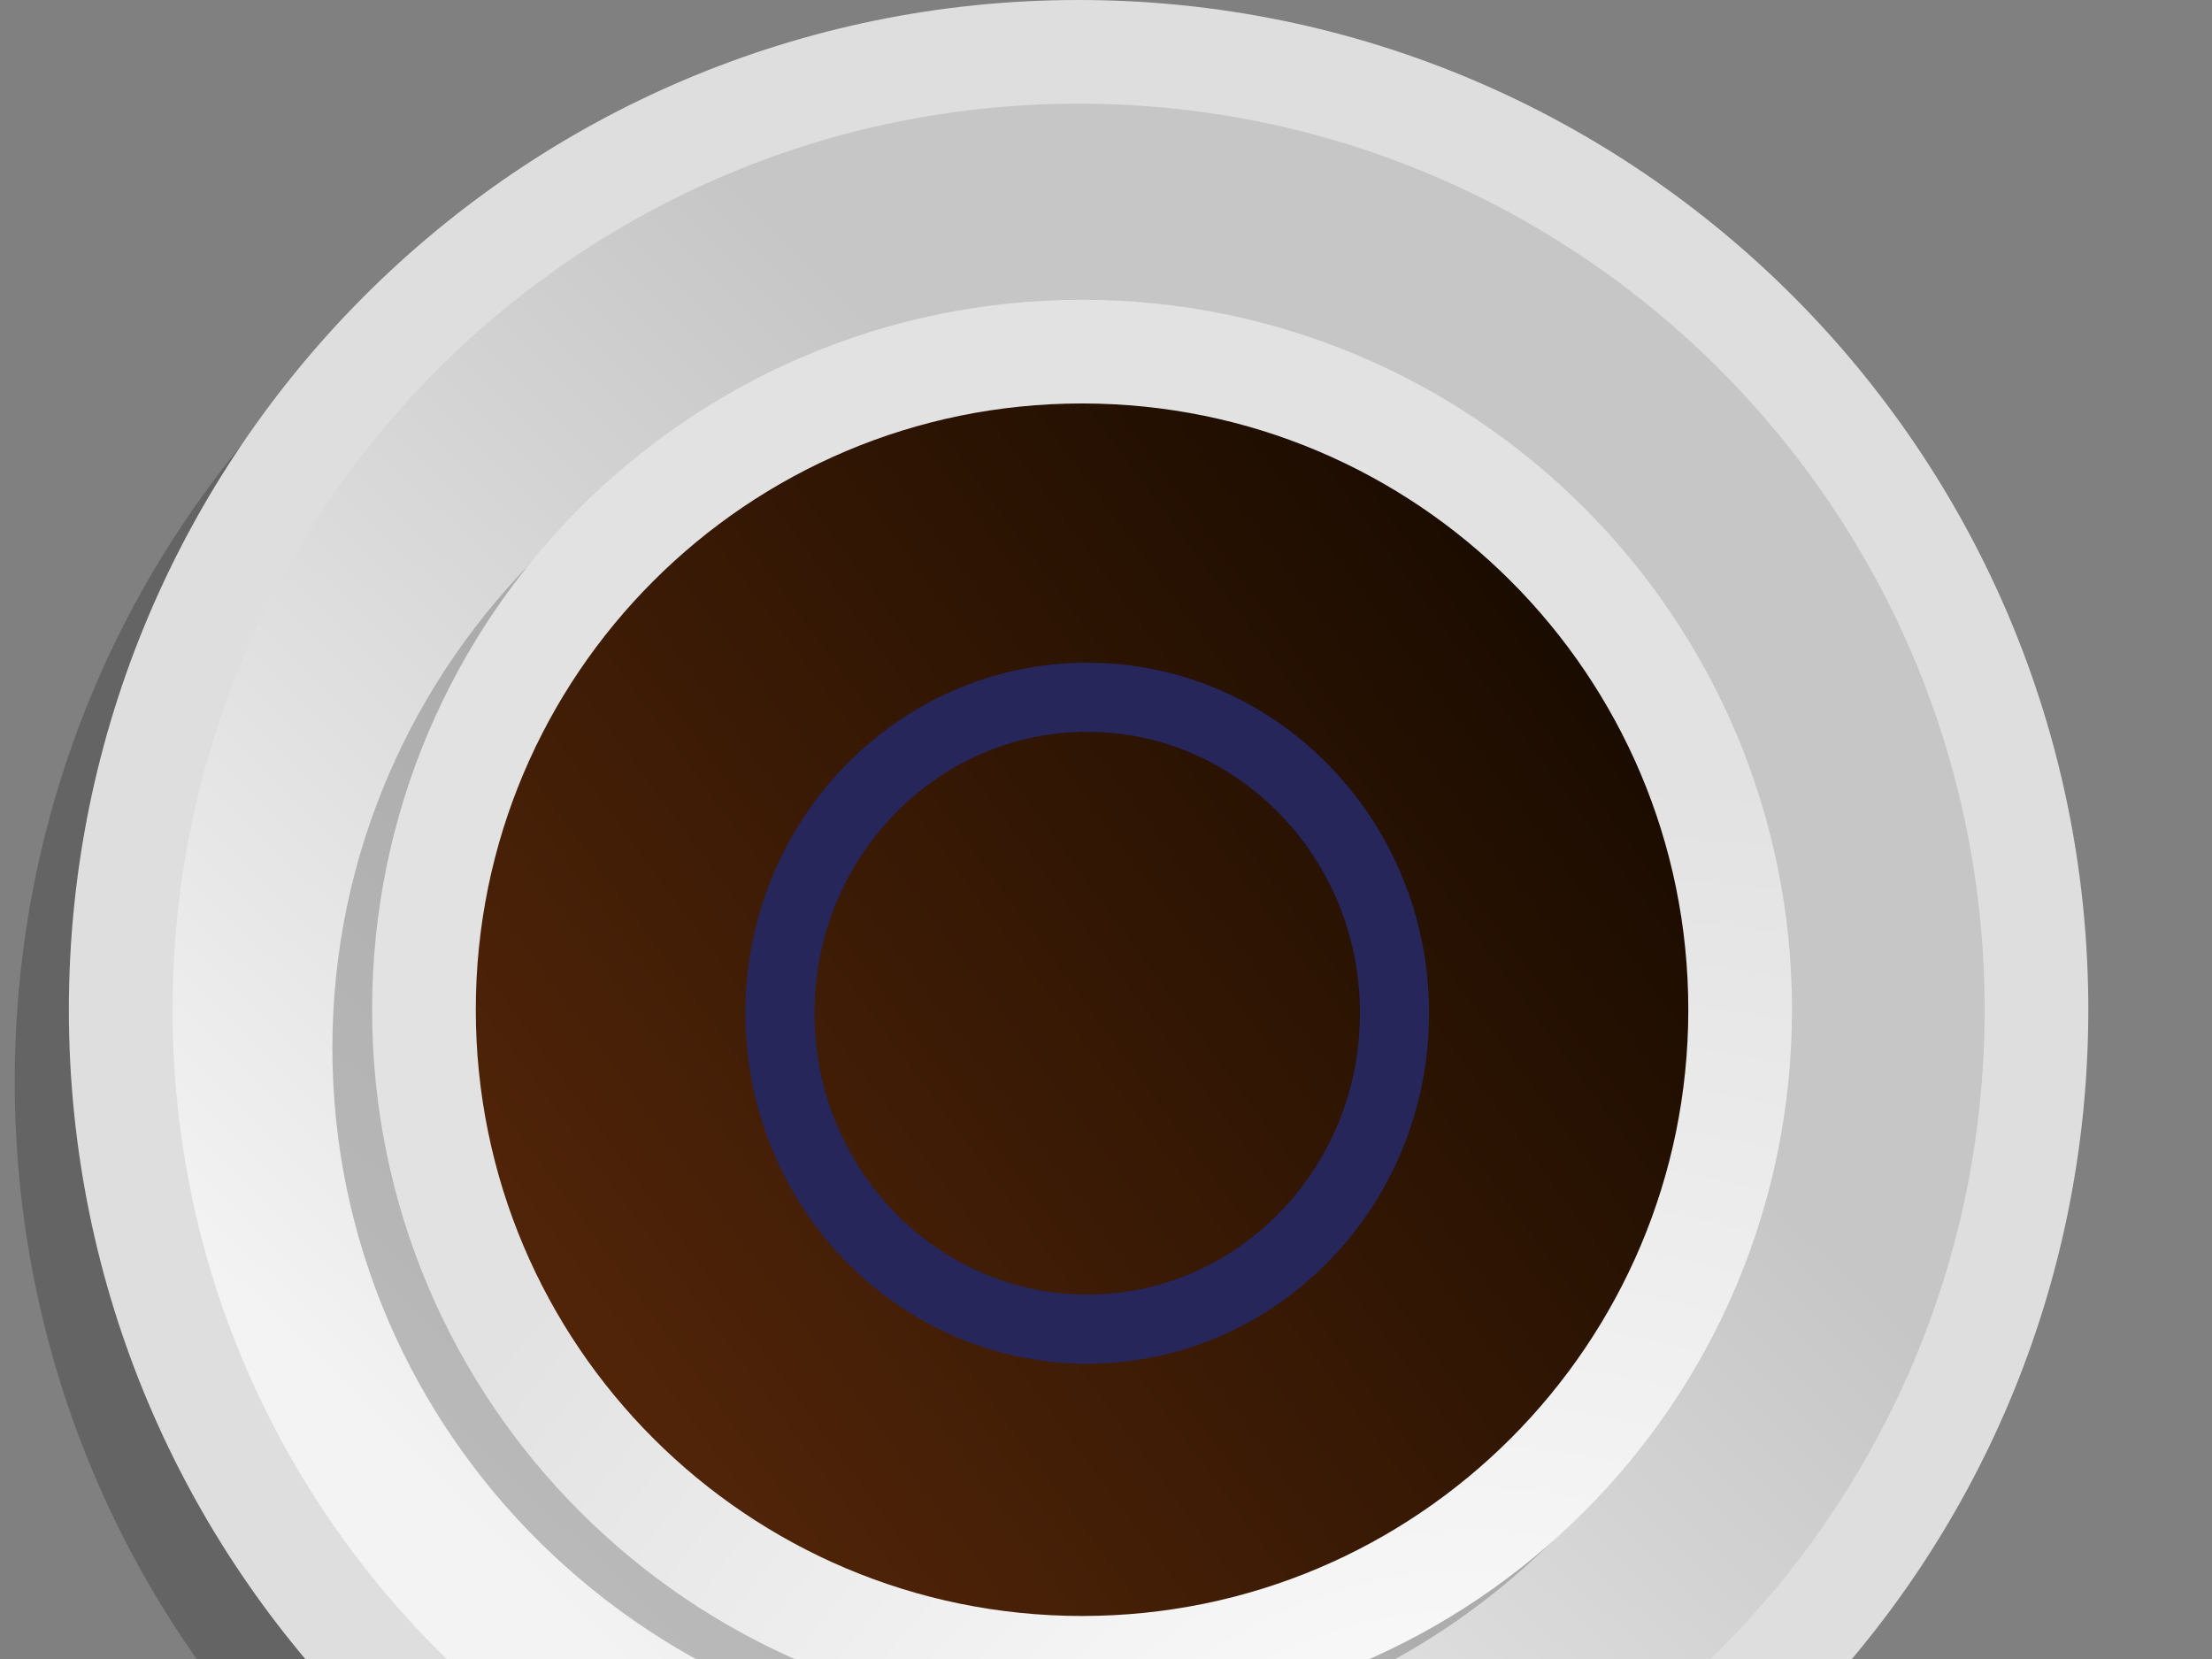 <?xml version="1.0"?><svg width="640" height="480" xmlns="http://www.w3.org/2000/svg" xmlns:xlink="http://www.w3.org/1999/xlink">
 <rect width="100%" height="100%" fill="#808080" stroke="none"/>
 <title>Dice Cup</title>
 <defs>
  <linearGradient id="linearGradient3817">
   <stop stop-color="#ffffff" id="stop3819" offset="0"/>
   <stop stop-color="#ffffff" stop-opacity="0" id="stop3821" offset="1"/>
  </linearGradient>
  <linearGradient id="linearGradient3734">
   <stop stop-color="#dbdbdb" id="stop3744" offset="0"/>
   <stop stop-color="#8a8a8a" id="stop3738" offset="1"/>
  </linearGradient>
  <linearGradient id="linearGradient3724">
   <stop stop-color="#ffffff" id="stop3726" offset="0"/>
   <stop stop-color="#e2e2e2" id="stop3728" offset="1"/>
  </linearGradient>
  <linearGradient id="linearGradient3709">
   <stop stop-color="#ffffff" id="stop3711" offset="0"/>
   <stop stop-color="#ffffff" stop-opacity="0" id="stop3713" offset="1"/>
  </linearGradient>
  <linearGradient id="linearGradient3654">
   <stop stop-color="#5b290a" id="stop3658" offset="0"/>
   <stop stop-color="#1b0c00" offset="1" id="stop3660"/>
  </linearGradient>
  <linearGradient id="linearGradient3590">
   <stop stop-color="#c6c6c6" offset="0" id="stop3644"/>
   <stop stop-color="#f3f3f3" id="stop3594" offset="1"/>
  </linearGradient>
  <radialGradient gradientTransform="matrix(-0.85,-0.526,0.555,-0.897,670.625,1133.738)" gradientUnits="userSpaceOnUse" r="278.143" fy="384.668" fx="525.407" cy="384.668" cx="525.407" id="radialGradient3596-1" xlink:href="#linearGradient3590-7"/>
  <linearGradient id="linearGradient3590-7">
   <stop stop-color="#b4b4b4" id="stop3592-4" offset="0"/>
   <stop stop-color="#f3f3f3" id="stop3594-0" offset="1"/>
  </linearGradient>
  <radialGradient gradientTransform="matrix(-0.85,-0.526,0.555,-0.897,670.625,1133.738)" gradientUnits="userSpaceOnUse" r="278.143" fy="384.668" fx="525.407" cy="384.668" cx="525.407" id="radialGradient3596-4" xlink:href="#linearGradient3590-8"/>
  <linearGradient id="linearGradient3590-8">
   <stop stop-color="#e4e4e4" id="stop3642-8" offset="0"/>
   <stop stop-color="#ebebeb" offset="0.5" id="stop3644-2"/>
   <stop stop-color="#f3f3f3" id="stop3594-4" offset="1"/>
  </linearGradient>
  <linearGradient gradientUnits="userSpaceOnUse" y2="415.878" x2="617.751" y1="659.699" x1="286.098" id="linearGradient3720" xlink:href="#linearGradient3654"/>
  <linearGradient gradientUnits="userSpaceOnUse" y2="629.27" x2="328.915" y1="391.117" x1="561.011" id="linearGradient3722" xlink:href="#linearGradient3590"/>
  <radialGradient gradientTransform="matrix(1,-0.851,0.679,0.799,-384.301,453.464)" gradientUnits="userSpaceOnUse" r="292.143" fy="565.696" fx="399.048" cy="565.696" cx="399.048" id="radialGradient3730" xlink:href="#linearGradient3724"/>
  <linearGradient gradientTransform="matrix(1,0,0,0.943,-15.562,46.879)" gradientUnits="userSpaceOnUse" y2="521.003" x2="171.478" y1="521.003" x1="44.329" id="linearGradient3740" xlink:href="#linearGradient3734"/>
  <linearGradient gradientTransform="matrix(0.687,0,0,0.687,81.076,143.706)" gradientUnits="userSpaceOnUse" y2="332.23" x2="399.048" y1="565.696" x1="399.048" id="linearGradient3823" xlink:href="#linearGradient3817"/>
  <linearGradient y2="332.23" x2="399.048" y1="489.892" x1="399.065" gradientTransform="matrix(0.617,0,0,0.631,108.998,179.602)" gradientUnits="userSpaceOnUse" id="linearGradient3828" xlink:href="#linearGradient3817"/>
 </defs>
 <g>
  <path fill="#3e3e3e" fill-opacity="0.413" d="m566.166,312.905c0,158.322 -125.787,286.667 -280.952,286.667c-155.166,0 -280.952,-128.345 -280.952,-286.667c0,-158.322 125.787,-286.667 280.952,-286.667c155.166,0 280.952,128.345 280.952,286.667z" id="path2816-9"/>
  <path fill="url(#linearGradient3722)" stroke="#dedede" stroke-width="30" stroke-miterlimit="4" d="m589.213,292.143c0,153.062 -124.081,277.143 -277.143,277.143c-153.062,0 -277.143,-124.081 -277.143,-277.143c0,-153.062 124.081,-277.143 277.143,-277.143c153.062,0 277.143,124.081 277.143,277.143z" id="path2816"/>
  <path fill="#7a7a7a" fill-opacity="0.471" d="m508.833,303.243c0,112.003 -92.377,202.799 -206.331,202.799c-113.953,0 -206.331,-90.796 -206.331,-202.799c0,-112.003 92.377,-202.799 206.331,-202.799c113.953,0 206.331,90.796 206.331,202.799z" id="path3662"/>
  <path fill="url(#linearGradient3720)" stroke="url(#radialGradient3730)" stroke-width="30" stroke-miterlimit="4" id="path3636" d="m503.479,292.143c0,105.16 -85.249,190.409 -190.409,190.409c-105.16,0 -190.409,-85.249 -190.409,-190.409c0,-105.16 85.249,-190.409 190.409,-190.409c105.16,0 190.409,85.249 190.409,190.409z"/>
  <path opacity="0.05" fill="url(#linearGradient3828)" id="path3815" d="m312.082,121.427c-94.45,0 -171.015,78.273 -171.015,174.83c0,0.144 -0,0.286 0,0.43l342.03,0c0,-0.144 0,-0.286 0,-0.43c0,-96.557 -76.565,-174.83 -171.015,-174.83z"/>
  <title>Layer 1</title>
  <path id="svg_1" fill="url(#linearGradient3720)" stroke="#26265b" stroke-width="20" stroke-miterlimit="4" d="m403.479,293.143c0,50.484 -39.806,91.409 -88.909,91.409c-49.103,0 -88.909,-40.925 -88.909,-91.409c0,-50.484 39.806,-91.409 88.909,-91.409c49.103,0 88.909,40.925 88.909,91.409z"/>
 </g>
</svg>